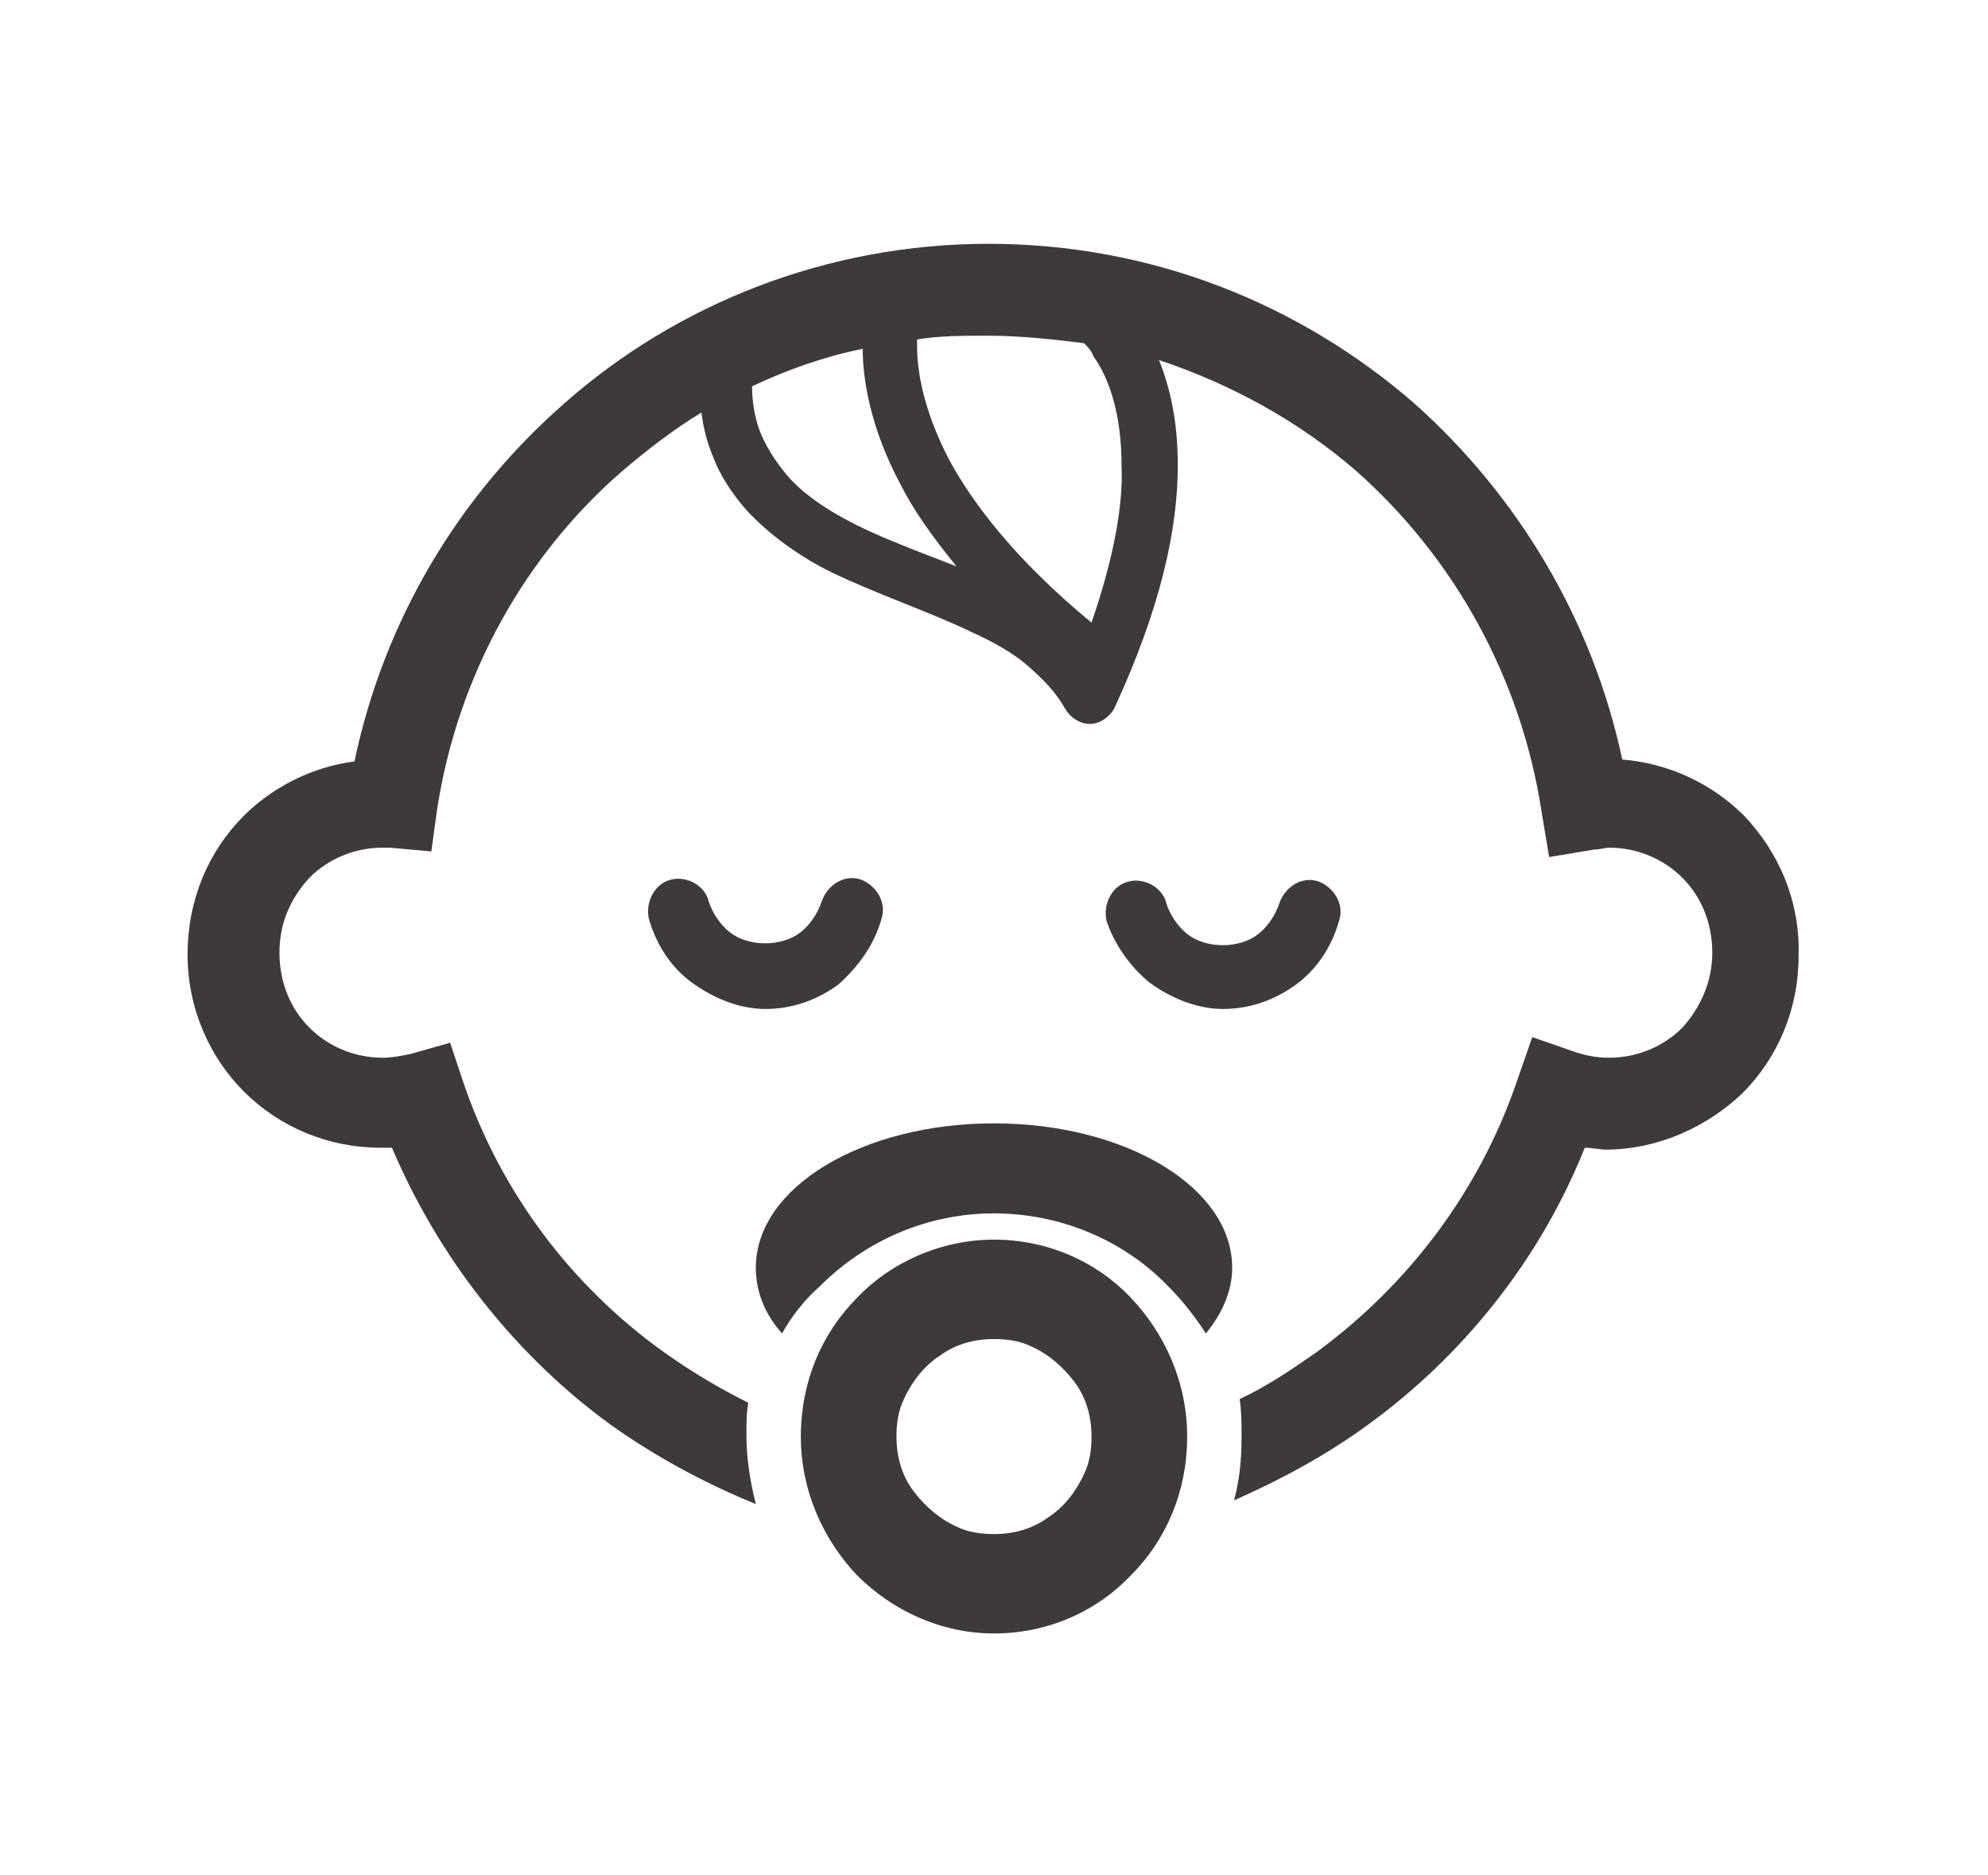 <?xml version="1.0" encoding="utf-8"?>
<!-- Generator: Adobe Illustrator 16.0.0, SVG Export Plug-In . SVG Version: 6.00 Build 0)  -->
<!DOCTYPE svg PUBLIC "-//W3C//DTD SVG 1.1//EN" "http://www.w3.org/Graphics/SVG/1.1/DTD/svg11.dtd">
<svg version="1.1" id="レイヤー_1" xmlns="http://www.w3.org/2000/svg" xmlns:xlink="http://www.w3.org/1999/xlink" x="0px"
	 y="0px" width="106px" height="100px" viewBox="-10 -13 106 100" enable-background="new -10 -13 106 100" xml:space="preserve">
<g>
	<path fill="#3E3A39" d="M51.3,39.4c1.1,0.8,2.5,1.4,3.9,1.4c1.5,0,2.8-0.5,3.9-1.3c1.1-0.8,1.9-2,2.3-3.4c0.3-0.9-0.3-1.8-1.1-2.1
		c-0.9-0.3-1.8,0.3-2.1,1.2l0,0c-0.2,0.6-0.6,1.2-1.1,1.6c-0.5,0.4-1.2,0.6-1.9,0.6s-1.4-0.2-1.9-0.6c-0.5-0.4-0.9-1-1.1-1.6
		c-0.2-0.9-1.2-1.4-2-1.2c-0.9,0.2-1.4,1.2-1.2,2.1C49.4,37.3,50.2,38.5,51.3,39.4z"/>
	<path fill="#3E3A39" d="M37,36c0.3-0.9-0.3-1.8-1.1-2.1c-0.9-0.3-1.8,0.3-2.1,1.2c-0.2,0.6-0.6,1.2-1.1,1.6
		c-0.5,0.4-1.2,0.6-1.9,0.6c-0.7,0-1.4-0.2-1.9-0.6c-0.5-0.4-0.9-1-1.1-1.6c-0.2-0.9-1.2-1.4-2-1.2c-0.9,0.2-1.4,1.2-1.2,2.1
		c0.4,1.4,1.2,2.6,2.3,3.4c1.1,0.8,2.5,1.4,3.9,1.4c1.5,0,2.8-0.5,3.9-1.3C35.8,38.5,36.6,37.4,37,36z"/>
	<path fill="#3E3A39" d="M83,30.5c-1.7-1.7-4-2.8-6.5-3c-1.6-7.5-5.6-14.1-11.1-19C59.3,3.2,51.4,0,42.7,0c-8.6,0-16.6,3.2-22.6,8.5
		C14.5,13.4,10.5,20,8.9,27.6C6.6,27.9,4.5,29,3,30.5c-1.9,1.9-3,4.5-3,7.4c0,2.9,1.2,5.5,3,7.3c1.9,1.9,4.5,3,7.3,3
		c0.2,0,0.4,0,0.6,0c2.5,5.9,6.6,11.1,11.7,14.8c2.4,1.7,5,3.1,7.7,4.2c-0.3-1.2-0.5-2.4-0.5-3.7c0-0.6,0-1.2,0.1-1.7
		c-1.6-0.8-3.1-1.7-4.5-2.7c-4.9-3.5-8.7-8.5-10.7-14.4L14,42.6l-2.1,0.6c-0.5,0.1-1,0.2-1.5,0.2c-1.5,0-2.9-0.6-3.9-1.6
		s-1.6-2.4-1.6-4c0-1.6,0.6-2.9,1.6-4c1-1,2.4-1.6,3.9-1.6c0.1,0,0.2,0,0.4,0l2.2,0.2l0.3-2.2c1.1-7.2,4.7-13.6,9.9-18.1
		c1.3-1.1,2.7-2.2,4.2-3.1c0.1,0.8,0.3,1.6,0.6,2.3c0.4,1.1,1.1,2.1,1.8,2.9c1.3,1.4,2.9,2.5,4.5,3.3c2.5,1.2,5.2,2.1,7.5,3.2
		c1.1,0.5,2.2,1.1,3,1.8s1.5,1.4,2,2.3c0.3,0.5,0.8,0.8,1.3,0.8s1-0.3,1.3-0.8c2.5-5.4,3.4-9.6,3.4-13c0-2.3-0.4-4.1-1-5.6
		c3.9,1.3,7.5,3.3,10.5,5.9c5.2,4.6,8.8,11,9.9,18.2l0.4,2.4l2.4-0.4c0.3,0,0.6-0.1,0.8-0.1c1.5,0,2.9,0.6,3.9,1.6s1.6,2.4,1.6,4
		c0,1.5-0.6,2.9-1.6,4c-1,1-2.4,1.6-3.9,1.6c-0.6,0-1.2-0.1-1.8-0.3l-2.3-0.8l-0.8,2.3c-2,5.9-5.8,10.9-10.7,14.5
		c-1.3,0.9-2.6,1.8-4.1,2.5c0.1,0.7,0.1,1.3,0.1,2c0,1.2-0.1,2.3-0.4,3.4c2.5-1.1,4.9-2.4,7.1-4c5.1-3.7,9.2-8.8,11.6-14.8
		c0.4,0,0.8,0.1,1.1,0.1c2.8,0,5.4-1.2,7.3-3c1.9-1.9,3-4.5,3-7.3C86,35,84.8,32.4,83,30.5z M37.2,15.7c-2.1-0.9-3.9-1.9-5.1-3.2
		c-0.6-0.7-1.1-1.4-1.5-2.3c-0.3-0.7-0.5-1.6-0.5-2.6C32,6.7,34,6,36,5.6c0,1.6,0.4,4.2,2,7.2c0.7,1.4,1.7,2.8,3,4.4
		C39.7,16.7,38.4,16.2,37.2,15.7z M48.2,20.2c-4-3.3-6.3-6.3-7.6-8.7c-1.4-2.7-1.7-4.8-1.7-6c0-0.2,0-0.3,0-0.4
		c1.2-0.2,2.5-0.2,3.8-0.2c1.7,0,3.5,0.2,5.1,0.4C48,5.5,48.2,5.7,48.3,6c0.8,1.1,1.5,3,1.5,5.8C49.9,13.9,49.4,16.7,48.2,20.2z"/>
	<path fill="#3E3A39" d="M43,53.1c-2.8,0-5.5,1.2-7.3,3.1c-1.9,1.9-3,4.5-3,7.4c0,2.9,1.2,5.5,3,7.4c1.9,1.9,4.5,3.1,7.3,3.1
		c2.9,0,5.5-1.2,7.3-3.1c1.9-1.9,3-4.5,3-7.4c0-2.9-1.2-5.5-3-7.4C48.5,54.3,45.9,53.1,43,53.1z M47.8,65.6
		c-0.4,0.9-1.1,1.8-1.9,2.3c-0.8,0.6-1.8,0.9-2.9,0.9c-0.7,0-1.4-0.1-2-0.4c-0.9-0.4-1.7-1.1-2.3-1.9c-0.6-0.8-0.9-1.8-0.9-2.9
		c0-0.7,0.1-1.4,0.4-2c0.4-0.9,1.1-1.8,1.9-2.3c0.8-0.6,1.8-0.9,2.9-0.9c0.7,0,1.4,0.1,2,0.4c0.9,0.4,1.7,1.1,2.3,1.9
		c0.6,0.8,0.9,1.8,0.9,2.9C48.2,64.3,48.1,65,47.8,65.6z"/>
	<path fill="#3E3A39" d="M43,46.9c-7,0-12.7,3.4-12.7,7.7c0,1.3,0.5,2.5,1.4,3.5c0.5-0.9,1.2-1.8,2-2.5c2.5-2.5,5.8-3.9,9.3-3.9
		s6.9,1.4,9.3,3.9c0.8,0.8,1.4,1.6,2,2.5c0.9-1.1,1.4-2.3,1.4-3.5C55.7,50.3,50,46.9,43,46.9z"/>
</g>
</svg>
